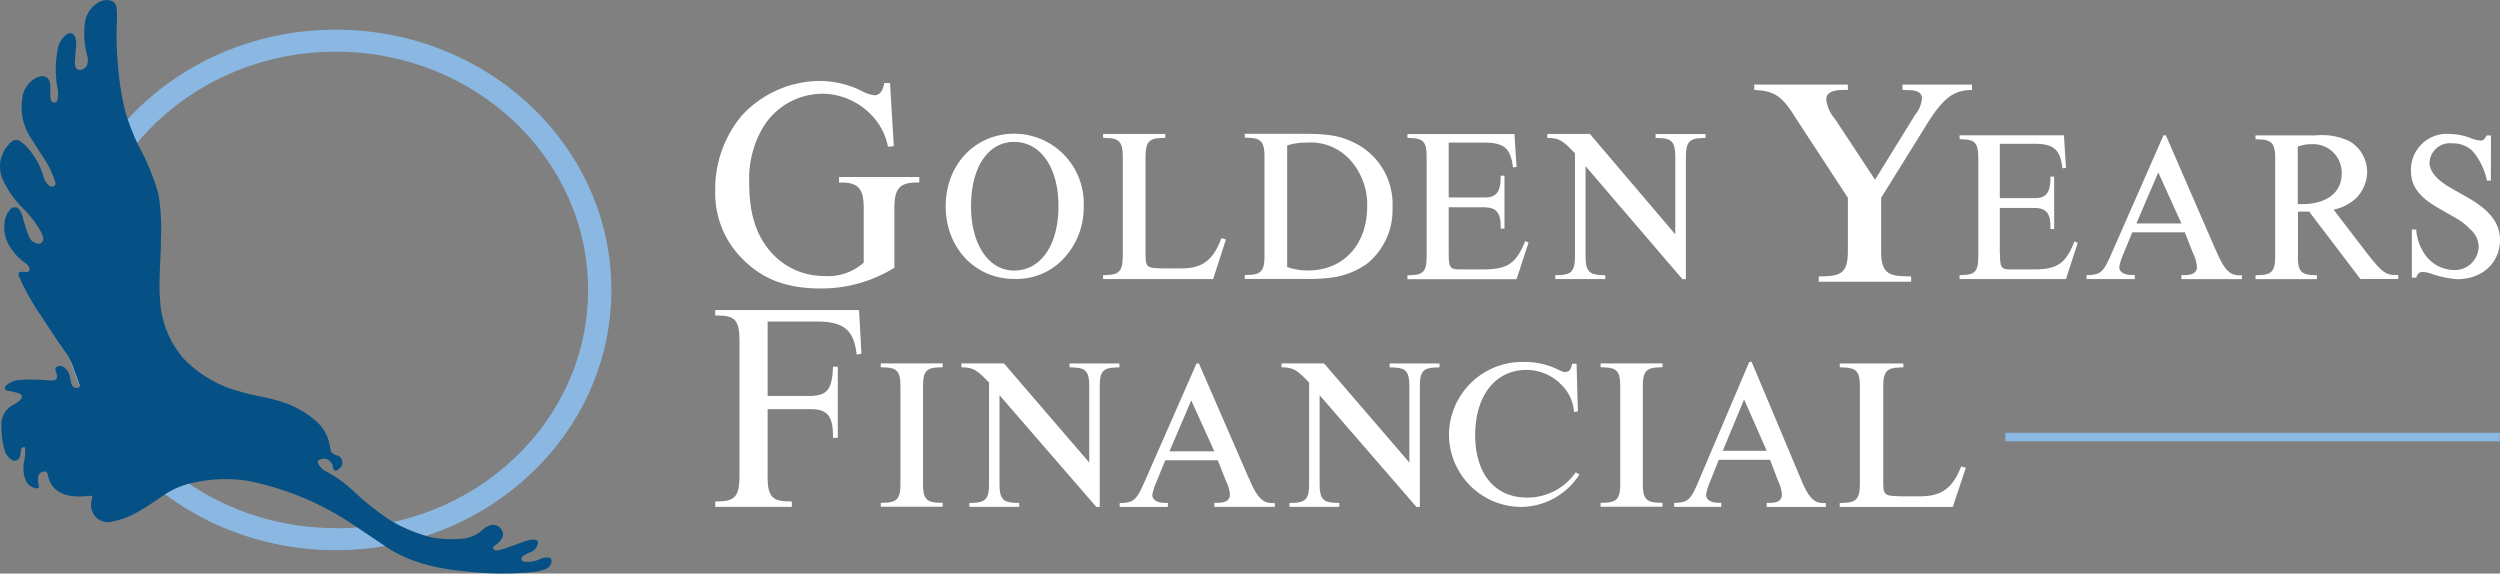 <?xml version="1.0" encoding="UTF-8"?>
<svg xmlns="http://www.w3.org/2000/svg" width="283.342" height="65" viewBox="0 0 283.342 65">
  <rect x="0" y="0" width="283.342" height="65" fill="#808080" stroke="none"/>
  <g id="Layer_1-2" transform="translate(0.002 0.004)">
    <path id="Path_4196" data-name="Path 4196" d="M38.05,3.36c17.26,0,31.24,13.208,31.24,29.494S55.3,62.349,38.05,62.349,6.81,49.15,6.81,32.854,20.8,3.36,38.05,3.36Zm0,56.506c15.8,0,28.6-12.094,28.6-27S53.85,5.852,38.05,5.852s-28.6,12.094-28.6,27,12.81,27,28.6,27Z" fill="#8bb8e2"></path>
    <path id="Path_4197" data-name="Path 4197" d="M1.63,45.8a2.374,2.374,0,0,0,.67-.484c.29-.313.22-.617-.19-.75-.36-.114-.74-.18-1.12-.266-.17-.038-.37-.038-.42-.247s.09-.351.24-.465a2.752,2.752,0,0,1,1.46-.541,22.244,22.244,0,0,1,3.28.066c.89.038,1.04-.142.82-.911-.07-.228-.19-.475.09-.645a.676.676,0,0,1,.78.076,1.639,1.639,0,0,1,.69,1.091c.06.275.1.55.18.826a.656.656,0,0,0,.73.408c.36-.152.15-.408.08-.607-.14-.418-.29-.826-.46-1.224A8.915,8.915,0,0,0,7.7,40.3c-1.05-1.462-2.04-2.961-3.02-4.47A26.784,26.784,0,0,1,2.21,31.46c-.23-.55-.11-.683.5-.655.22,0,.49.1.6-.142.12-.266-.05-.493-.23-.683a2.281,2.281,0,0,0-.34-.266,6.137,6.137,0,0,1-1.73-1.955,3.808,3.808,0,0,1-.5-2.439,2.668,2.668,0,0,1,.61-1.556.657.657,0,0,1,1.13.085,2.378,2.378,0,0,1,.34.816,14.7,14.7,0,0,0,.69,2.126,1.423,1.423,0,0,0,.29.465c.32.313.85.465,1.08.285.38-.294.27-.645.11-1-.07-.152-.14-.313-.22-.456a11.632,11.632,0,0,0-1.89-2.43A11.764,11.764,0,0,1,.42,20.584a3.641,3.641,0,0,1,.49-4.119c.62-.759,1.02-.788,1.78-.161a2.23,2.23,0,0,1,.22.209,8.482,8.482,0,0,1,2,3.426,2.134,2.134,0,0,0,.51.968c.2.18.43.351.71.171.24-.152.15-.4.07-.617a10.429,10.429,0,0,0-.96-2.116c-.55-.864-1.13-1.718-1.66-2.591A6.228,6.228,0,0,1,2.53,11.17,2.933,2.933,0,0,1,4.13,8.8c.91-.418,1.53-.057,1.56.892v1.053a2.1,2.1,0,0,0,.05.5c.05.2.15.37.41.37s.34-.18.38-.389a3.387,3.387,0,0,0,.03-1.006A11.836,11.836,0,0,1,6.52,5.7a2.762,2.762,0,0,1,.92-1.727c.54-.389.94-.247,1.12.37A3.276,3.276,0,0,1,8.6,5.514c-.04.531-.11,1.063-.12,1.594s.2.788.57.816a.951.951,0,0,0,.88-.75,2.379,2.379,0,0,0-.06-.921,9.345,9.345,0,0,1-.23-3.8A3.159,3.159,0,0,1,11,.37,1.794,1.794,0,0,1,12.68.114c.57.256.55.845.57,1.367q.015.527,0,1.053a29.383,29.383,0,0,0,0,3.113c.05,1.2.17,2.382.3,3.568a31.408,31.408,0,0,0,.73,3.72,28.816,28.816,0,0,0,1.37,3.483,26.349,26.349,0,0,1,2.3,5.571,23.627,23.627,0,0,1,.29,5.039c0,2.373-.3,4.736-.09,7.118A11,11,0,0,0,20.77,40.6a13.727,13.727,0,0,0,6.53,3.8c1.29.408,2.65.56,3.95.94a10.969,10.969,0,0,1,4.51,2.335,4.723,4.723,0,0,1,1.63,2.914c.06.493.13.788.71,1a.839.839,0,0,1,.37,1.5c-.45.4-.6.361-.75-.209a1.043,1.043,0,0,0-1.33-.845c-.39.1-.47.275-.27.617a2.128,2.128,0,0,0,.93.826,13.815,13.815,0,0,1,3.02,2.183,30.875,30.875,0,0,0,4.04,3.227A17.207,17.207,0,0,0,48.92,60.9a11.827,11.827,0,0,0,3.22.161,3.893,3.893,0,0,0,2.59-1.044,1.792,1.792,0,0,1,.86-.493,1.109,1.109,0,0,1,1.18.4.906.906,0,0,1,.1,1.1,2.36,2.36,0,0,1-.56.645c-.16.152-.55.218-.39.522s.5.161.76.114a4.811,4.811,0,0,0,.8-.237c.65-.228,1.3-.475,1.95-.693a3.18,3.18,0,0,1,.99-.218c.51,0,.66.2.48.664a1.407,1.407,0,0,1-.79.759,8.462,8.462,0,0,0-.78.389.381.381,0,0,0-.21.465c.06.2.25.228.43.237a3.359,3.359,0,0,0,1.59-.285,2.1,2.1,0,0,1,.9-.2c.4.019.53.161.45.541a1.051,1.051,0,0,1-.68.778,5.088,5.088,0,0,1-1.46.332,35.517,35.517,0,0,1-6.51.019c-3.57-.285-7.1-.892-10.05-2.866-1.28-.864-3.75-2.524-3.82-2.562A32.757,32.757,0,0,0,28.12,54.5a16.308,16.308,0,0,0-6.03.171,9.078,9.078,0,0,0-3.59,1.49c-.91.626-1.82,1.243-2.79,1.794A9.264,9.264,0,0,1,12.77,59.1a1.89,1.89,0,0,1-2.42-1.556,1.971,1.971,0,0,1,.07-1c.09-.3,0-.389-.31-.351a8.822,8.822,0,0,1-1.5.066c-1.79-.095-2.89-.921-3.18-2.392-.09-.456-.25-.541-.69-.351a.606.606,0,0,0-.42.588,2.922,2.922,0,0,0,.06.883c.11.351-.09.408-.37.332A1.529,1.529,0,0,1,2.86,54.3a3.825,3.825,0,0,1-.14-1.955,5.789,5.789,0,0,0,.13-1.376c0-.114.07-.285-.14-.294a.307.307,0,0,0-.31.256c-.05.237-.07.475-.12.7a.624.624,0,0,1-1.05.408,1.881,1.881,0,0,1-.69-.959,9.1,9.1,0,0,1-.38-2.743A2.534,2.534,0,0,1,1.67,45.79Z" transform="translate(0 0)" fill="#055084"></path>
    <path id="Path_4198" data-name="Path 4198" d="M101.36,30.34a15.657,15.657,0,0,1-8.34,2.35c-3.86,0-6.62-1.04-8.9-3.38a10.482,10.482,0,0,1-3.06-7.77,12.89,12.89,0,0,1,3.06-8.5,12.124,12.124,0,0,1,8.77-3.87,10.874,10.874,0,0,1,4.98,1.24,3.278,3.278,0,0,0,1.25.38c.59,0,.96-.52,1.09-1.38h.66l.43,7.15-.66.07a7.092,7.092,0,0,0-2.08-3.8,7.741,7.741,0,0,0-5.34-2.21,7.914,7.914,0,0,0-6.86,4.01,11.506,11.506,0,0,0-1.45,6.08c0,3.32.69,5.66,2.24,7.6a8.025,8.025,0,0,0,6.36,2.97,6.026,6.026,0,0,0,4.38-1.52V23.65c0-2.18-.53-2.87-2.27-2.97h-.53v-.62h9.1v.62h-.56c-1.75.1-2.27.79-2.27,2.97v6.7Z" fill="#fff"></path>
    <path id="Path_4199" data-name="Path 4199" d="M122.82,24.45a8.425,8.425,0,0,1-2.33,6,7.275,7.275,0,0,1-5.54,2.25c-4.44,0-7.77-3.53-7.77-8.24s3.33-8.22,7.77-8.22a7.888,7.888,0,0,1,7.87,8.22Zm-12.77.02c0,4.3,1.99,7.28,4.88,7.28,3.04,0,5.03-2.9,5.03-7.3s-2.03-7.28-5.03-7.28S110.05,20.12,110.05,24.47Z" transform="translate(0 -1.09)" fill="#fff"></path>
    <path id="Path_4200" data-name="Path 4200" d="M125.02,32.71v-.44l.54-.02c1.3-.05,1.69-.54,1.69-2.12V18.83c0-1.58-.39-2.05-1.69-2.1l-.54-.02v-.44h7.04v.44l-.54.02c-1.3.05-1.69.52-1.69,2.1V29.54c-.02,1.88.05,1.93,1.99,1.97h2.08c2.38,0,3.6-.94,4.53-3.43l.51.15-1.45,4.49H125.01Z" transform="translate(0 -1.092)" fill="#fff"></path>
    <path id="Path_4201" data-name="Path 4201" d="M141.08,32.26l.54-.02c1.3-.05,1.69-.52,1.69-2.1V18.81c0-1.58-.39-2.05-1.69-2.1l-.54-.02v-.44h6.57c3.02,0,4.34.25,5.93,1.06a7.717,7.717,0,0,1,4.24,7.3,7.827,7.827,0,0,1-2.89,6.37,9.075,9.075,0,0,1-3.87,1.55,22.065,22.065,0,0,1-3.48.17h-6.5v-.44Zm4.8-.91a7.112,7.112,0,0,0,2.35.39c4.02,0,6.72-2.91,6.72-7.26a7.583,7.583,0,0,0-1.81-5.13,6.037,6.037,0,0,0-5.05-2.1,6.879,6.879,0,0,0-2.21.32V31.34Z" transform="translate(0 -1.09)" fill="#fff"></path>
    <path id="Path_4202" data-name="Path 4202" d="M164.19,29.84c0,1.58.14,1.8,1.32,1.78h2.87c2.54-.05,3.49-.74,4.48-3.21l.38.17-1.36,4.15H159.51v-.44l.53-.02c1.29-.05,1.65-.52,1.65-2.1V18.84c0-1.58-.36-2.05-1.65-2.1l-.53-.02v-.44h12.13l.24,3.73-.41.05c-.26-2.25-1.05-2.86-3.57-2.81h-3.71v6.22h4.05c1.36.02,1.87-.64,1.84-2.47h.43v6h-.43c.05-1.75-.43-2.39-1.84-2.42h-4.05v5.28Z" transform="translate(0 -1.092)" fill="#fff"></path>
    <path id="Path_4203" data-name="Path 4203" d="M179.7,19.92V30.16c0,1.58.39,2.05,1.69,2.1l.54.02v.44h-5.66v-.44l.54-.02c1.3-.05,1.69-.52,1.69-2.1V18.46c-1.47-1.53-1.76-1.7-3.14-1.75v-.44h4.83l9.68,11.38V18.84c0-1.58-.39-2.05-1.69-2.1l-.54-.02v-.44h5.66v.44l-.54.02c-1.3.05-1.69.52-1.69,2.1V32.73h-.39L179.7,19.92Z" transform="translate(0 -1.092)" fill="#fff"></path>
    <path id="Path_4204" data-name="Path 4204" d="M203.69,14.43c-1.51-2.48-2.31-3.15-4.06-3.39l-.81-.07v-.6h10.61v.6h-.49c-1.33,0-1.96.37-1.96,1.07a3.984,3.984,0,0,0,.98,2.21l4.55,6.9,4.55-7.37a3.42,3.42,0,0,0,.77-1.84c0-.6-.49-.94-1.47-.94l-.74-.03v-.6h7.88v.6l-.42.03c-1.82.1-3.01,1.11-4.8,4.02L213.2,23.2v6.03c0,2.11.56,2.78,2.42,2.85l.98.03v.6H206.13v-.6l.88-.03c1.86-.07,2.42-.7,2.42-2.85V23.2l-5.74-8.78Z" transform="translate(0 -0.785)" fill="#fff"></path>
    <path id="Path_4205" data-name="Path 4205" d="M226.67,29.87c0,1.56.14,1.78,1.28,1.76h2.8c2.47-.05,3.41-.73,4.36-3.18l.37.17-1.33,4.1H222.09v-.44l.51-.02c1.26-.05,1.61-.51,1.61-2.08V18.97c0-1.56-.35-2.03-1.61-2.08l-.51-.02v-.44h11.83l.23,3.69-.4.05c-.26-2.22-1.03-2.83-3.48-2.78h-3.62v6.16h3.94c1.33.02,1.82-.63,1.8-2.44h.42v5.94h-.42c.05-1.73-.42-2.37-1.8-2.39h-3.94v5.23Z" transform="translate(0 -1.099)" fill="#fff"></path>
    <path id="Path_4206" data-name="Path 4206" d="M251.13,29.42c.91,2.18,1.52,2.85,2.62,2.88h.34v.43h-6.86v-.46h.39c.91,0,1.37-.31,1.37-.92a3.93,3.93,0,0,0-.44-1.55l-.93-2.37h-5.96l-1.05,2.56a5.815,5.815,0,0,0-.42,1.38c0,.56.56.89,1.47.89h.29v.46h-5.47v-.43c1.64-.07,1.89-.29,2.89-2.59l5.83-13.27h.27l5.64,12.98Zm-3.9-3-2.62-5.78-2.48,5.78h5.1Z" transform="translate(0 -1.099)" fill="#fff"></path>
    <path id="Path_4207" data-name="Path 4207" d="M260.43,30.19c0,1.56.37,2.03,1.69,2.08l.47.02v.44h-6.96v-.44l.54-.02c1.3-.05,1.69-.51,1.69-2.08V18.98c0-1.56-.39-2.03-1.69-2.08l-.54-.02v-.44h6.79a7.358,7.358,0,0,1,3.9.68,4.059,4.059,0,0,1,1.96,3.47,4.22,4.22,0,0,1-1.4,3.1,5.525,5.525,0,0,1-2.4,1.17l3.78,4.93c1.67,2.12,2.11,2.47,3.21,2.47h.34v.46h-4.29l-5.81-7.64h-1.27v5.1Zm0-5.96h.44c2.82,0,4.53-1.29,4.53-3.47a3.236,3.236,0,0,0-3.48-3.32,4.078,4.078,0,0,0-1.5.27v6.52Z" transform="translate(0 -1.1)" fill="#fff"></path>
    <path id="Path_4208" data-name="Path 4208" d="M273.35,32.56V27.1h.49a5.6,5.6,0,0,0,.91,2.71,4.086,4.086,0,0,0,3.33,1.88,2.7,2.7,0,0,0,2.84-2.61,2.668,2.668,0,0,0-.98-2.03,6.818,6.818,0,0,0-1.57-1.23l-1.91-1.09c-2.28-1.28-3.21-2.54-3.21-4.28a4.054,4.054,0,0,1,4.34-4.18,6.7,6.7,0,0,1,2.26.41,4.42,4.42,0,0,0,1.27.34c.32,0,.51-.17.69-.58h.51l-.02,5.12h-.44a7.538,7.538,0,0,0-1.59-3.31,3.2,3.2,0,0,0-2.35-.92,2.318,2.318,0,0,0-2.57,2.2c0,.97.86,1.98,2.4,2.85l1.91,1.09c2.53,1.43,3.68,2.92,3.68,4.81,0,2.59-2.01,4.45-4.83,4.45a11.409,11.409,0,0,1-2.99-.63,3.385,3.385,0,0,0-.93-.19c-.39,0-.59.17-.74.65h-.49Z" transform="translate(0 -1.092)" fill="#fff"></path>
    <path id="Path_4209" data-name="Path 4209" d="M86.99,57.46c0,2.14.48,2.78,2.09,2.84l.66.03v.6H81.06v-.6l.66-.03c1.6-.07,2.09-.7,2.09-2.84V42.1c0-2.14-.45-2.78-2.09-2.84l-.66-.03v-.6h16.3l.27,4.95-.54.1c-.3-2.78-1.45-3.75-4.47-3.75H87v8.43h5.02c1.78-.1,2.3-.8,2.39-3.31h.54v8.06h-.54c.03-2.44-.6-3.25-2.51-3.25H87v7.6Z" transform="translate(0 -3.491)" fill="#fff"></path>
    <path id="Path_4210" data-name="Path 4210" d="M99.82,44.67h7.02v.44l-.54.02c-1.3.05-1.69.51-1.69,2.07V58.39c0,1.56.39,2.02,1.69,2.07l.54.02v.44H99.82v-.44l.54-.02c1.3-.05,1.69-.51,1.69-2.07V47.2c0-1.56-.39-2.02-1.69-2.07l-.54-.02Z" transform="translate(0 -3.491)" fill="#fff"></path>
    <path id="Path_4211" data-name="Path 4211" d="M113.28,48.28V58.4c0,1.56.39,2.02,1.69,2.07l.54.02v.44h-5.65v-.44l.54-.02c1.3-.05,1.69-.51,1.69-2.07V46.84c-1.47-1.51-1.76-1.68-3.13-1.73v-.44h4.82l9.67,11.24v-8.7c0-1.56-.39-2.02-1.69-2.07l-.54-.02v-.44h5.65v.44l-.54.02c-1.3.05-1.69.51-1.69,2.07V60.94h-.39L113.29,48.29Z" transform="translate(0 -3.491)" fill="#fff"></path>
    <path id="Path_4212" data-name="Path 4212" d="M141.52,57.63c.91,2.17,1.52,2.85,2.62,2.87h.34v.43h-6.85v-.46h.39c.91,0,1.37-.31,1.37-.92a3.859,3.859,0,0,0-.44-1.54l-.93-2.36h-5.95l-1.05,2.56a5.815,5.815,0,0,0-.42,1.38c0,.55.56.89,1.47.89h.29v.46H126.9v-.43c1.64-.07,1.88-.29,2.89-2.58l5.82-13.25h.27l5.63,12.96Zm-3.89-2.99-2.62-5.77-2.47,5.77Z" transform="translate(0 -3.491)" fill="#fff"></path>
    <path id="Path_4213" data-name="Path 4213" d="M149.56,48.28V58.4c0,1.56.39,2.02,1.69,2.07l.54.02v.44h-5.65v-.44l.54-.02c1.3-.05,1.69-.51,1.69-2.07V46.84c-1.47-1.51-1.76-1.68-3.13-1.73v-.44h4.82l9.67,11.24v-8.7c0-1.56-.39-2.02-1.69-2.07l-.54-.02v-.44h5.65v.44l-.54.02c-1.3.05-1.69.51-1.69,2.07V60.94h-.39L149.57,48.29Z" transform="translate(0 -3.491)" fill="#fff"></path>
    <path id="Path_4214" data-name="Path 4214" d="M179,57.27a7.929,7.929,0,0,1-6.58,3.67,8.218,8.218,0,0,1-8.2-8.23,8.31,8.31,0,0,1,8.52-8.2,8.6,8.6,0,0,1,3.45.68c.98.46,1,.46,1.22.46.42,0,.66-.29.76-.94h.51l.15,5.41-.44.05a4.792,4.792,0,0,0-1.49-3.14,5.54,5.54,0,0,0-3.89-1.62c-3.52,0-5.82,2.92-5.82,7.38s2.28,7.09,5.87,7.09a6.655,6.655,0,0,0,5.53-2.87l.42.27Z" transform="translate(0 -3.491)" fill="#fff"></path>
    <path id="Path_4215" data-name="Path 4215" d="M181.4,44.67h7.02v.44l-.54.02c-1.3.05-1.69.51-1.69,2.07V58.39c0,1.56.39,2.02,1.69,2.07l.54.02v.44H181.4v-.44l.54-.02c1.3-.05,1.69-.51,1.69-2.07V47.2c0-1.56-.39-2.02-1.69-2.07l-.54-.02Z" transform="translate(0 -3.491)" fill="#fff"></path>
    <path id="Path_4216" data-name="Path 4216" d="M204.03,57.6c.89,2.19,1.48,2.88,2.56,2.9h.34v.44h-6.7v-.46h.38c.89,0,1.34-.32,1.34-.93a4.065,4.065,0,0,0-.43-1.56l-.91-2.39H194.8l-1.03,2.58a5.8,5.8,0,0,0-.41,1.39c0,.56.55.9,1.43.9h.29v.46h-5.33v-.44c1.6-.07,1.84-.29,2.82-2.61l5.69-13.39h.26l5.5,13.09Zm-3.8-3.02-2.56-5.83-2.42,5.83h4.98Z" transform="translate(0 -3.491)" fill="#fff"></path>
    <path id="Path_4217" data-name="Path 4217" d="M208.51,60.94V60.5l.55-.02c1.33-.05,1.73-.54,1.73-2.1V47.21c0-1.56-.4-2.02-1.73-2.07l-.55-.02v-.44h7.21v.44l-.55.02c-1.33.05-1.73.51-1.73,2.07V57.79c-.03,1.85.05,1.9,2.04,1.95h2.14c2.44,0,3.69-.93,4.65-3.39l.53.15-1.48,4.44H208.53Z" transform="translate(0 -3.491)" fill="#fff"></path>
    <rect id="Rectangle_1254" data-name="Rectangle 1254" width="56.05" height="0.97" transform="translate(227.27 49.046)" fill="#8bb8e2"></rect>
  </g>
</svg>
